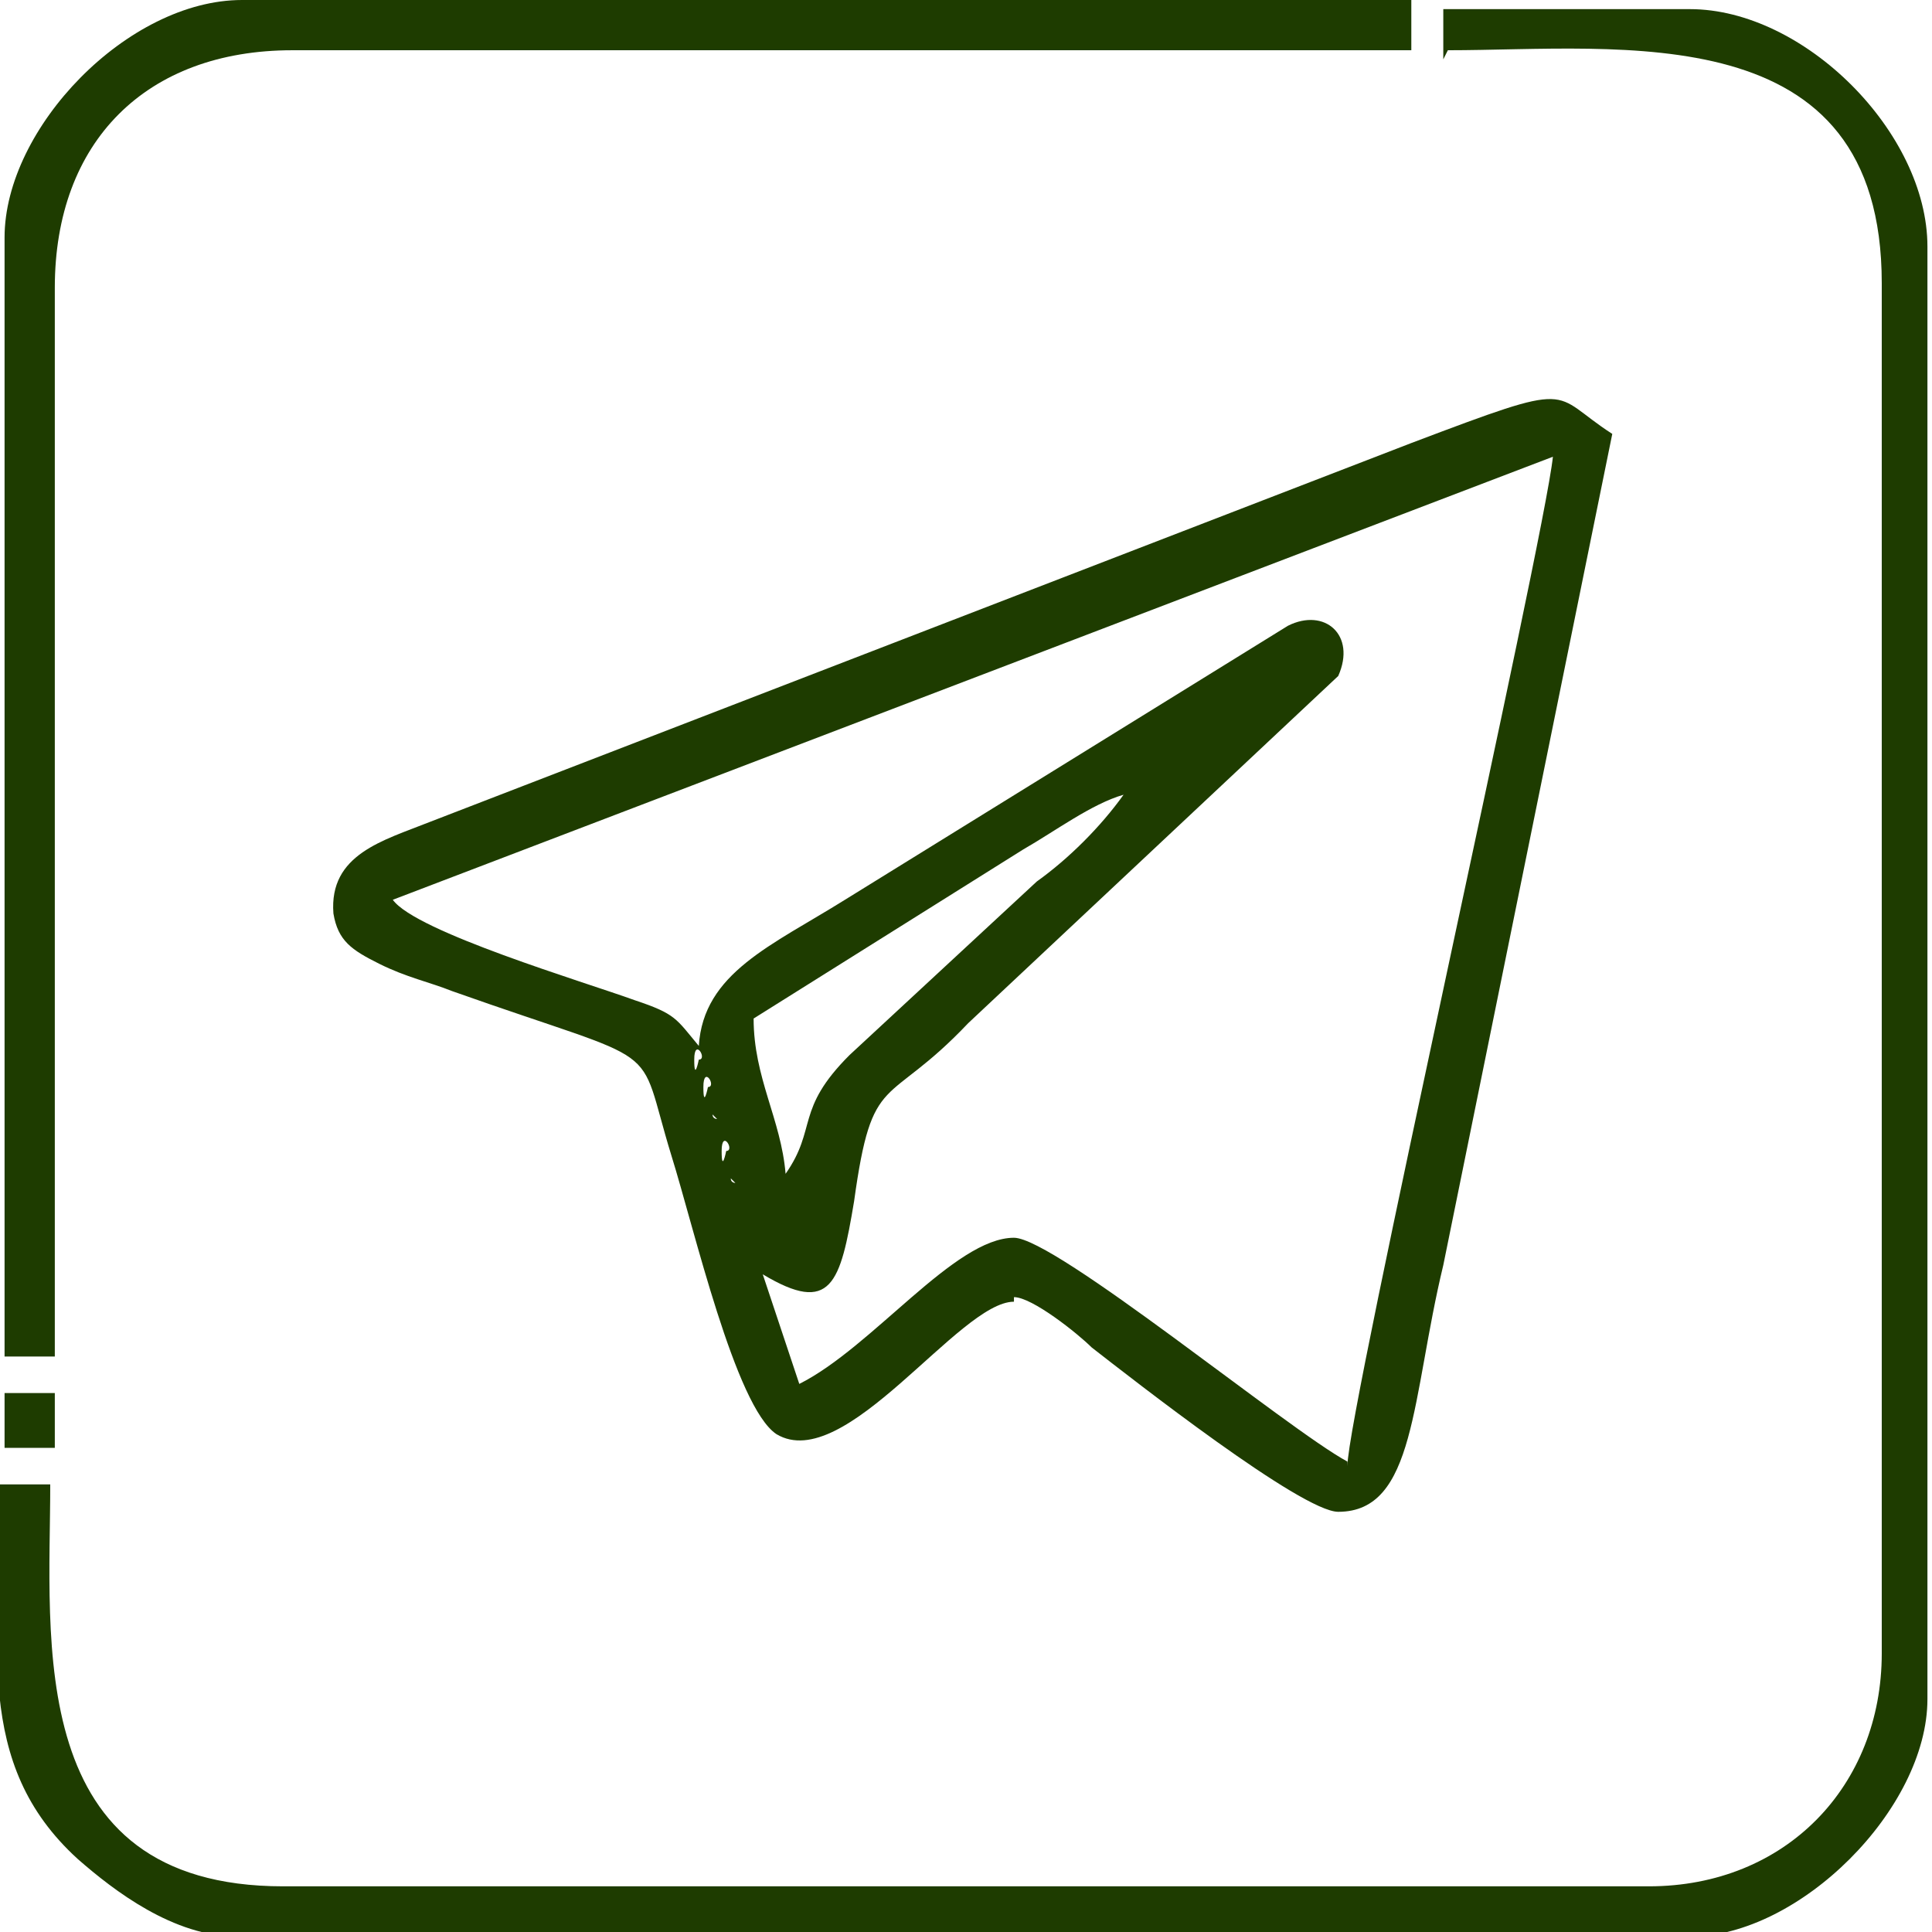 <?xml version="1.0" encoding="UTF-8"?> <!-- Creator: CorelDRAW 2019 (64-Bit) --> <svg xmlns="http://www.w3.org/2000/svg" xmlns:xlink="http://www.w3.org/1999/xlink" xmlns:xodm="http://www.corel.com/coreldraw/odm/2003" xml:space="preserve" width="4.233mm" height="4.233mm" style="shape-rendering:geometricPrecision; text-rendering:geometricPrecision; image-rendering:optimizeQuality; fill-rule:evenodd; clip-rule:evenodd" viewBox="0 0 423 423"> <defs> <style type="text/css"> <![CDATA[ .fil0 {fill:#1E3C00} ]]> </style> </defs> <g id="Слой_x0020_1">  <g id="_1898200401520"> <path class="fil0" d="M160 258l1 1c0,0 -1,0 -1,-1zm-2 -6c0,-5 3,0 1,0 0,0 -1,5 -1,0zm-2 -8l1 1c0,0 -1,0 -1,-1zm-2 -6c0,-5 3,0 1,0 0,0 -1,5 -1,0zm-2 -6c0,-5 3,0 1,0 0,0 -1,5 -1,0zm94 -58c-5,7 -12,14 -19,19l-41 38c-12,12 -7,16 -14,26 -1,-12 -7,-21 -7,-34l59 -37c7,-4 15,-10 22,-12zm2 -2l-2 2 2 -2zm0 0l0 0zm47 148c-13,-7 -64,-49 -73,-49 -13,0 -31,24 -47,32l-8 -24c15,9 17,2 20,-16 4,-29 7,-20 25,-39l81 -76c4,-9 -3,-15 -11,-11l-97 60c-16,10 -31,16 -32,32 -5,-6 -5,-7 -14,-10 -11,-4 -48,-15 -53,-22l254 -97c-2,19 -45,209 -45,221zm-73 -36c4,0 14,8 17,11 9,7 46,36 54,36 17,0 16,-25 23,-54l37 -182c-14,-9 -7,-12 -44,2l-215 83c-10,4 -22,7 -21,20 1,6 4,8 10,11 6,3 11,4 16,6 48,17 40,10 48,36 5,16 14,55 23,61 15,9 40,-29 52,-29z"></path> <path class="fil0" d="M317 11c38,0 95,-8 95,51l0 300c0,29 -21,51 -51,51l-299 0c-57,0 -51,-54 -51,-88l-11 0c0,35 -6,61 17,82 8,7 21,17 35,17l318 0c24,0 52,-28 52,-52l0 -318c0,-25 -27,-52 -52,-52l-54 0 0 11z"></path> <path class="fil0" d="M1 52l0 245 11 0 0 -234c0,-32 20,-52 52,-52l245 0 0 -11 -256 0c-25,0 -52,28 -52,52z"></path> <polygon class="fil0" points="1,317 12,317 12,305 1,305 "></polygon> </g> </g> </svg> 